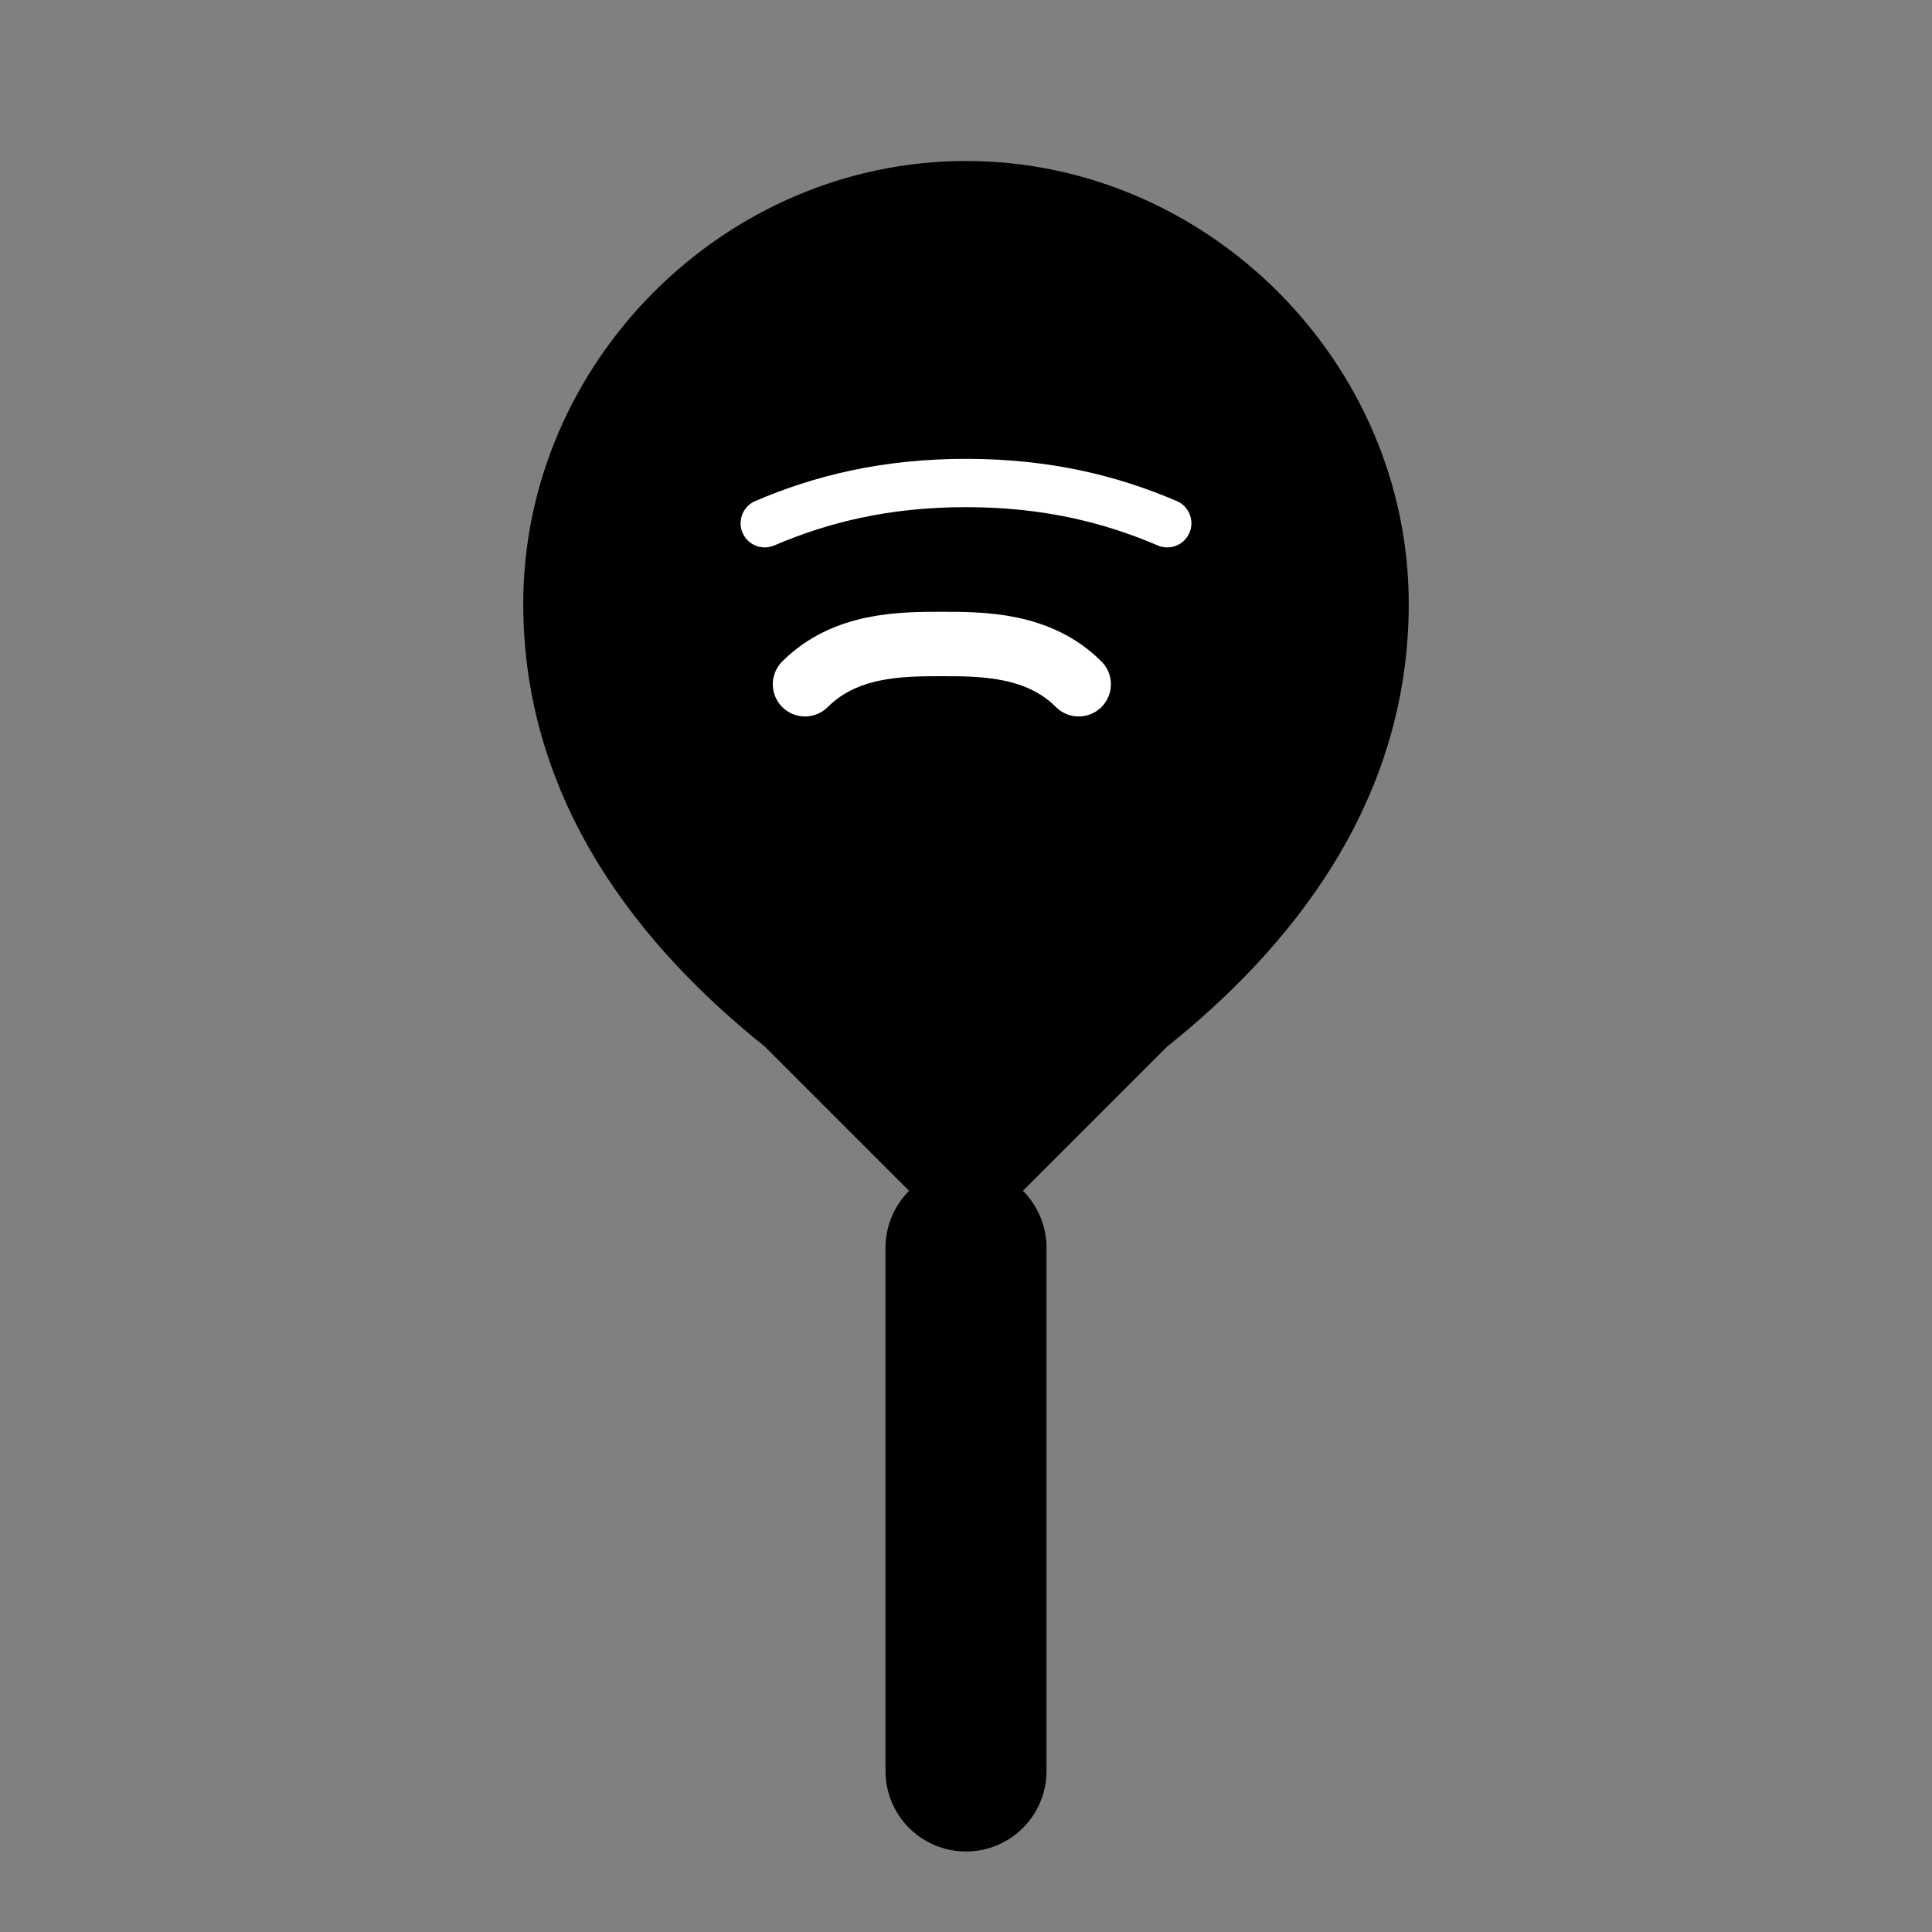 <svg width="24" height="24" viewBox="0 0 24 24" fill="none" xmlns="http://www.w3.org/2000/svg">
  <rect x="0" y="0" width="24" height="24" fill="#808080" stroke="none"/>
  <path d="M12 2C9 2 6.5 4.5 6.5 7.5C6.5 10 8 11.8 9.5 13L12 15.5L14.5 13C16 11.8 17.5 10 17.5 7.5C17.5 4.5 15 2 12 2Z" fill="currentColor"/>
  <path d="M10 8.5C10.5 8 11.2 8 11.7 8C12.2 8 12.9 8 13.4 8.5" stroke="white" stroke-width="0.8" stroke-linecap="round"/>
  <path d="M9.5 6.5C10.2 6.2 11 6 12 6C13 6 13.8 6.2 14.5 6.5" stroke="white" stroke-width="0.6" stroke-linecap="round"/>
  <path d="M12 15.5L12 22" stroke="currentColor" stroke-width="2" stroke-linecap="round"/>
</svg>
